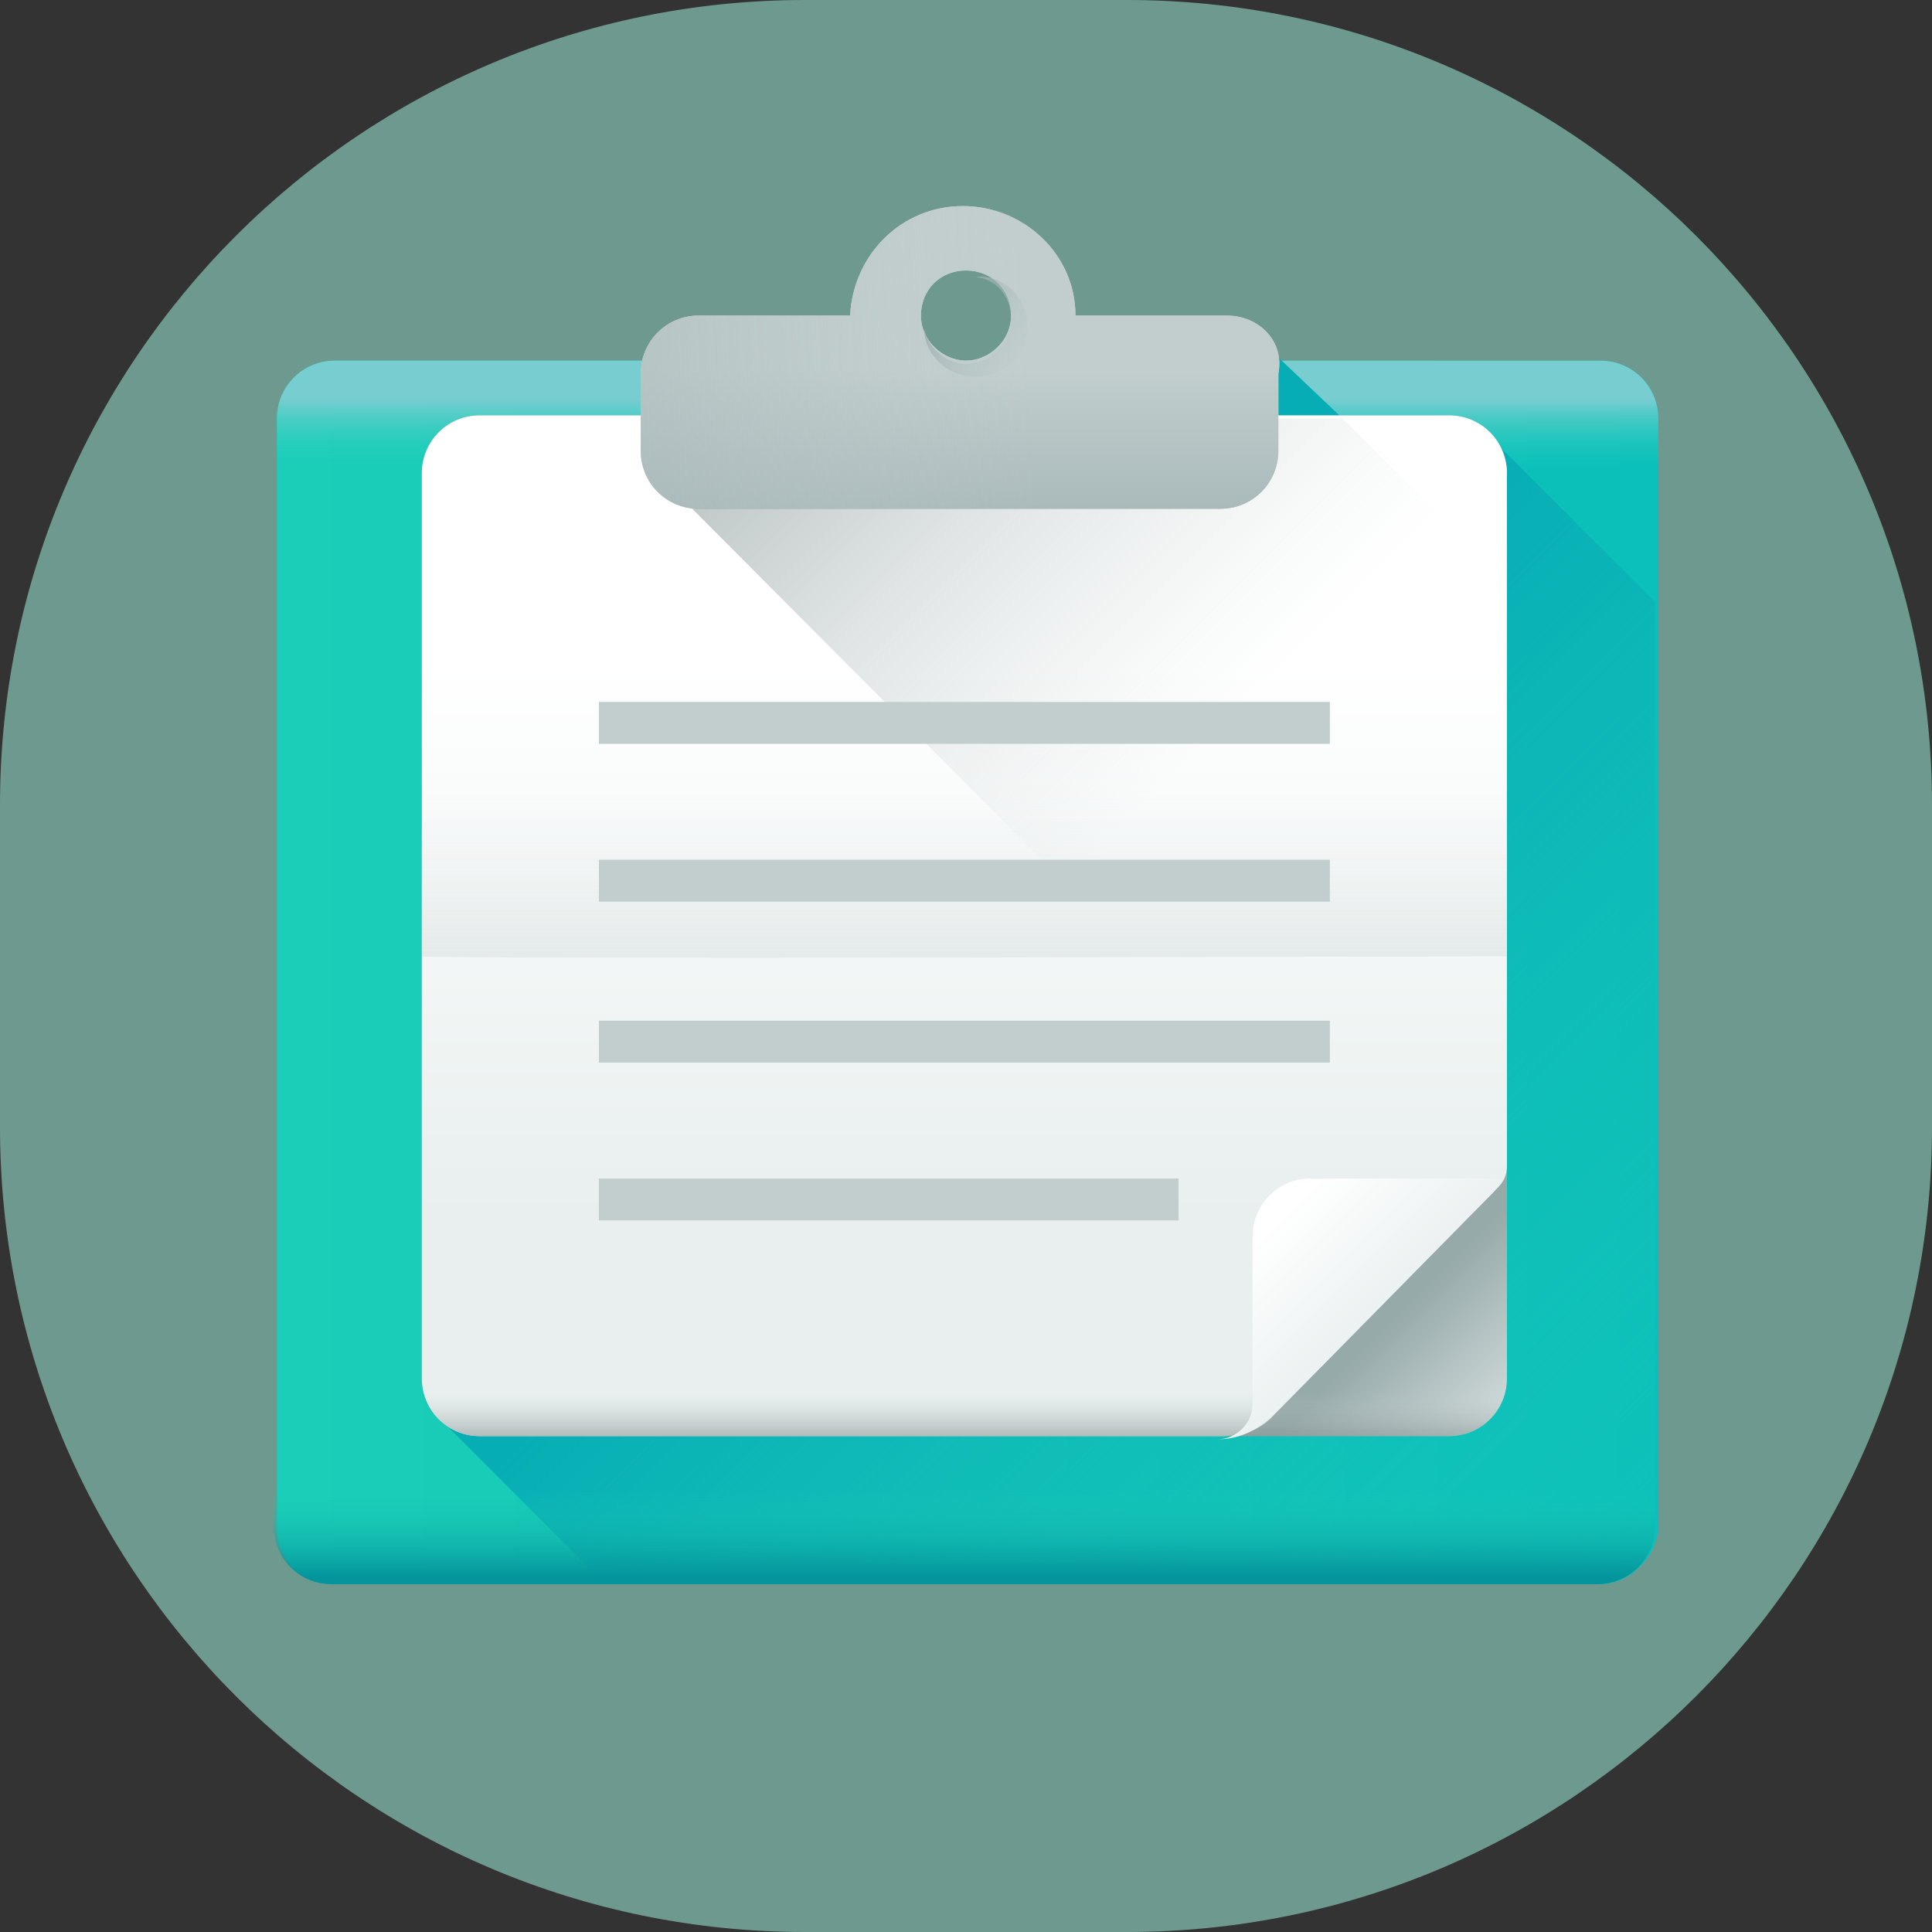 <?xml version="1.0" encoding="utf-8"?>
<!-- Generator: Adobe Illustrator 24.1.0, SVG Export Plug-In . SVG Version: 6.00 Build 0)  -->
<svg version="1.1" id="Layer_1" xmlns="http://www.w3.org/2000/svg" xmlns:xlink="http://www.w3.org/1999/xlink" x="0px" y="0px"
	 viewBox="0 0 60 60" style="enable-background:new 0 0 60 60;" xml:space="preserve">
<rect x="0" y="0" width="60" height="60" fill="#333333" stroke="none"/>
<style type="text/css">
	.st0{opacity:0.5;fill:#ABFFEB;enable-background:new    ;}
	.st1{clip-path:url(#SVGID_2_);}
	.st2{fill:url(#SVGID_3_);}
	.st3{fill:url(#SVGID_4_);}
	.st4{fill:url(#SVGID_5_);}
	.st5{fill:url(#SVGID_6_);}
	.st6{fill:url(#SVGID_7_);}
	.st7{fill:url(#SVGID_8_);}
	.st8{fill:url(#SVGID_9_);}
	.st9{fill:url(#SVGID_10_);}
	.st10{fill:url(#SVGCleanerId_0_3_);}
	.st11{fill:url(#SVGID_11_);}
	.st12{fill:url(#SVGID_12_);}
	.st13{fill:url(#SVGCleanerId_0_4_);}
	.st14{fill:url(#SVGCleanerId_0_5_);}
	.st15{fill:#C2CECE;}
	.st16{fill:url(#SVGID_13_);}
	.st17{fill:url(#SVGID_14_);}
</style>
<g id="date" transform="translate(-973 -1065)">
	<path id="Rectangle_113" class="st0" d="M998,1065h10c13.8,0,25,11.2,25,25v10c0,13.8-11.2,25-25,25h-10c-13.8,0-25-11.2-25-25v-10
		C973,1076.2,984.2,1065,998,1065z"/>
	<g>
		<defs>
			<path id="SVGID_1_" d="M998,1065h10c13.8,0,25,11.2,25,25v10c0,13.8-11.2,25-25,25h-10c-13.8,0-25-11.2-25-25v-10
				C973,1076.2,984.2,1065,998,1065z"/>
		</defs>
		<clipPath id="SVGID_2_">
			<use xlink:href="#SVGID_1_"  style="overflow:visible;"/>
		</clipPath>
		<g class="st1">
			
				<linearGradient id="SVGID_3_" gradientUnits="userSpaceOnUse" x1="929.891" y1="2122.56" x2="970.063" y2="2122.56" gradientTransform="matrix(1.067 0 0 1.067 -10.34 -1168.93)">
				<stop  offset="0" style="stop-color:#1ACEB8"/>
				<stop  offset="1" style="stop-color:#0BBFBA"/>
			</linearGradient>
			<path class="st2" d="M1022.7,1114.2h-39.3c-1,0-1.8-0.8-1.8-1.8V1078c0-1,0.8-1.8,1.8-1.8h39.3c1,0,1.8,0.8,1.8,1.8v34.5
				C1024.4,1113.4,1023.6,1114.2,1022.7,1114.2z"/>
			
				<linearGradient id="SVGID_4_" gradientUnits="userSpaceOnUse" x1="949.977" y1="2107.29" x2="949.977" y2="2105.272" gradientTransform="matrix(1.067 0 0 1.067 -10.34 -1168.93)">
				<stop  offset="1.000000e-04" style="stop-color:#1ACEB8;stop-opacity:0"/>
				<stop  offset="0.104" style="stop-color:#24CEBB;stop-opacity:0.103"/>
				<stop  offset="1" style="stop-color:#78CDD1"/>
			</linearGradient>
			<path class="st3" d="M981.6,1082.8v-4.8c0-1,0.8-1.8,1.8-1.8h39.3c1,0,1.8,0.8,1.8,1.8v4.8H981.6z"/>
			
				<linearGradient id="SVGID_5_" gradientUnits="userSpaceOnUse" x1="961.183" y1="2107.638" x2="959.98" y2="2106.436" gradientTransform="matrix(1.067 0 0 1.067 -10.34 -1168.93)">
				<stop  offset="1.000000e-04" style="stop-color:#1ACEB8;stop-opacity:0"/>
				<stop  offset="1" style="stop-color:#07ADB5"/>
			</linearGradient>
			<polygon class="st4" points="1012.7,1076.1 1014.7,1078 1012.7,1078 			"/>
			
				<linearGradient id="SVGID_6_" gradientUnits="userSpaceOnUse" x1="971.904" y1="2143.218" x2="950.452" y2="2121.767" gradientTransform="matrix(1.067 0 0 1.067 -10.34 -1168.93)">
				<stop  offset="1.000000e-04" style="stop-color:#1ACEB8;stop-opacity:0"/>
				<stop  offset="1" style="stop-color:#07ADB5"/>
			</linearGradient>
			<path class="st5" d="M1024.4,1083.7v28.7c0,1-0.8,1.8-1.8,1.8h-30.8l-5.3-5.3l0.1,0c0.2,0.1,0.4,0.1,0.7,0.1h30.1
				c1,0,1.8-0.8,1.8-1.8v-28.1c0-0.2,0-0.3-0.1-0.5l0.1-0.1L1024.4,1083.7z"/>
			
				<linearGradient id="SVGID_7_" gradientUnits="userSpaceOnUse" x1="949.977" y1="2136.998" x2="949.977" y2="2139.536" gradientTransform="matrix(1.067 0 0 1.067 -10.34 -1168.93)">
				<stop  offset="1.000000e-04" style="stop-color:#1ACEB8;stop-opacity:0"/>
				<stop  offset="1" style="stop-color:#04959C"/>
			</linearGradient>
			<path class="st6" d="M1024.4,1107.6v4.8c0,1-0.8,1.8-1.8,1.8h-39.3c-1,0-1.8-0.8-1.8-1.8v-4.8H1024.4L1024.4,1107.6z"/>
			
				<linearGradient id="SVGID_8_" gradientUnits="userSpaceOnUse" x1="961.493" y1="2132.751" x2="965.712" y2="2136.968" gradientTransform="matrix(1.067 0 0 1.067 -10.34 -1168.93)">
				<stop  offset="0" style="stop-color:#97AAAA"/>
				<stop  offset="1" style="stop-color:#E8EFEE"/>
			</linearGradient>
			<path class="st7" d="M1019.8,1079.7v28.1c0,1-0.8,1.8-1.8,1.8h-30.1c-1,0-1.8-0.8-1.8-1.8v-28.1c0-1,0.8-1.8,1.8-1.8h30.1
				C1019,1078,1019.8,1078.8,1019.8,1079.7z"/>
			
				<linearGradient id="SVGID_9_" gradientUnits="userSpaceOnUse" x1="949.977" y1="2112.935" x2="949.977" y2="2129.178" gradientTransform="matrix(1.067 0 0 1.067 -10.34 -1168.93)">
				<stop  offset="0" style="stop-color:#FFFFFF"/>
				<stop  offset="1" style="stop-color:#E8EFEE"/>
			</linearGradient>
			<path class="st8" d="M1010.9,1109.6h-23c-1,0-1.8-0.8-1.8-1.8v-28.1c0-1,0.8-1.8,1.8-1.8h30.1c1,0,1.8,0.8,1.8,1.8v21.5
				c0,0.3-0.1,0.5-0.3,0.7l-6.9,7C1012.2,1109.4,1011.6,1109.6,1010.9,1109.6z"/>
			
				<linearGradient id="SVGID_10_" gradientUnits="userSpaceOnUse" x1="949.977" y1="2134.198" x2="949.977" y2="2136.38" gradientTransform="matrix(1.067 0 0 1.067 -10.34 -1168.93)">
				<stop  offset="0" style="stop-color:#C2CECE;stop-opacity:0"/>
				<stop  offset="0.179" style="stop-color:#AFBCBC;stop-opacity:0.179"/>
				<stop  offset="1" style="stop-color:#5B6A6A"/>
			</linearGradient>
			<path class="st9" d="M1019.8,1106.4v1.4c0,1-0.8,1.8-1.8,1.8h-30.1c-1,0-1.8-0.8-1.8-1.8v-1.4H1019.8z"/>
			<g>
				
					<linearGradient id="SVGCleanerId_0_3_" gradientUnits="userSpaceOnUse" x1="949.977" y1="2107.826" x2="949.977" y2="2108.709" gradientTransform="matrix(1.067 0 0 1.067 -10.34 -1168.93)">
					<stop  offset="0" style="stop-color:#C2CECE"/>
					<stop  offset="1" style="stop-color:#97AAAA"/>
				</linearGradient>
				<path id="SVGCleanerId_0" class="st10" d="M1011.1,1074.8h-4.7c0-1.9-1.6-3.4-3.5-3.4c-1.9,0-3.4,1.5-3.5,3.4h-4.7
					c-1,0-1.8,0.8-1.8,1.8v2.4c0,1,0.8,1.8,1.8,1.8h16.2c1,0,1.8-0.8,1.8-1.8v-2.4C1012.9,1075.6,1012.1,1074.8,1011.1,1074.8z
					 M1003,1076.2c-0.7,0-1.4-0.6-1.4-1.4s0.6-1.4,1.4-1.4s1.4,0.6,1.4,1.4S1003.7,1076.2,1003,1076.2z"/>
			</g>
			
				<linearGradient id="SVGID_11_" gradientUnits="userSpaceOnUse" x1="949.977" y1="2116.796" x2="949.977" y2="2139.594" gradientTransform="matrix(1.067 0 0 1.067 -10.34 -1168.93)">
				<stop  offset="0" style="stop-color:#C2CECE;stop-opacity:0"/>
				<stop  offset="0.179" style="stop-color:#AFBCBC;stop-opacity:0.179"/>
				<stop  offset="1" style="stop-color:#5B6A6A"/>
			</linearGradient>
			<path class="st11" d="M1019.8,1094.7v-15c0-1-0.8-1.8-1.8-1.8h-3.4h-26.7c-1,0-1.8,0.8-1.8,1.8v15
				C986.2,1094.8,1019.8,1094.7,1019.8,1094.7z"/>
			
				<linearGradient id="SVGID_12_" gradientUnits="userSpaceOnUse" x1="957.915" y1="2114.22" x2="937.356" y2="2093.661" gradientTransform="matrix(1.067 0 0 1.067 -10.34 -1168.93)">
				<stop  offset="0" style="stop-color:#C2CECE;stop-opacity:0"/>
				<stop  offset="0.179" style="stop-color:#AFBCBC;stop-opacity:0.179"/>
				<stop  offset="1" style="stop-color:#5B6A6A"/>
			</linearGradient>
			<polygon class="st12" points="1019.8,1083.1 1019.8,1106.2 994.1,1080.4 994.1,1078 1014.7,1078 			"/>
			<g>
				
					<linearGradient id="SVGCleanerId_0_4_" gradientUnits="userSpaceOnUse" x1="949.977" y1="2104.395" x2="949.977" y2="2111.657" gradientTransform="matrix(1.067 0 0 1.067 -10.34 -1168.93)">
					<stop  offset="0" style="stop-color:#C2CECE"/>
					<stop  offset="1" style="stop-color:#97AAAA"/>
				</linearGradient>
				<path id="SVGCleanerId_0_1_" class="st13" d="M1011.1,1074.8h-4.7c0-1.9-1.6-3.4-3.5-3.4c-1.9,0-3.4,1.5-3.5,3.4h-4.7
					c-1,0-1.8,0.8-1.8,1.8v2.4c0,1,0.8,1.8,1.8,1.8h16.2c1,0,1.8-0.8,1.8-1.8v-2.4C1012.9,1075.6,1012.1,1074.8,1011.1,1074.8z
					 M1003,1076.2c-0.7,0-1.4-0.6-1.4-1.4s0.6-1.4,1.4-1.4s1.4,0.6,1.4,1.4S1003.7,1076.2,1003,1076.2z"/>
			</g>
			<g>
				
					<linearGradient id="SVGCleanerId_0_5_" gradientUnits="userSpaceOnUse" x1="951.576" y1="2104.692" x2="929.735" y2="2105.903" gradientTransform="matrix(1.067 0 0 1.067 -10.34 -1168.93)">
					<stop  offset="0" style="stop-color:#C2CECE;stop-opacity:0"/>
					<stop  offset="1" style="stop-color:#97AAAA"/>
				</linearGradient>
				<path id="SVGCleanerId_0_2_" class="st14" d="M1011.1,1074.8h-4.7c0-1.9-1.6-3.4-3.5-3.4c-1.9,0-3.4,1.5-3.5,3.4h-4.7
					c-1,0-1.8,0.8-1.8,1.8v2.4c0,1,0.8,1.8,1.8,1.8h16.2c1,0,1.8-0.8,1.8-1.8v-2.4C1012.9,1075.6,1012.1,1074.8,1011.1,1074.8z
					 M1003,1076.2c-0.7,0-1.4-0.6-1.4-1.4s0.6-1.4,1.4-1.4s1.4,0.6,1.4,1.4S1003.7,1076.2,1003,1076.2z"/>
			</g>
			<g>
				<rect x="991.6" y="1086.8" class="st15" width="22.7" height="1.3"/>
				<rect x="991.6" y="1091.7" class="st15" width="22.7" height="1.3"/>
				<rect x="991.6" y="1096.7" class="st15" width="22.7" height="1.3"/>
				<rect x="991.6" y="1101.6" class="st15" width="18" height="1.3"/>
			</g>
			
				<linearGradient id="SVGID_13_" gradientUnits="userSpaceOnUse" x1="951.731" y1="2104.719" x2="948.339" y2="2102.398" gradientTransform="matrix(1.067 0 0 1.067 -10.34 -1168.93)">
				<stop  offset="0" style="stop-color:#C2CECE;stop-opacity:0"/>
				<stop  offset="1" style="stop-color:#97AAAA"/>
			</linearGradient>
			<path class="st16" d="M1004.9,1075.1c0,0.9-0.7,1.6-1.6,1.6c-0.9,0-1.6-0.7-1.6-1.5c0.1,0.6,0.7,1.1,1.3,1.1
				c0.7,0,1.4-0.6,1.4-1.4c0-0.7-0.5-1.3-1.2-1.3c0,0,0.1,0,0.1,0C1004.1,1073.5,1004.9,1074.2,1004.9,1075.1z"/>
			
				<linearGradient id="SVGID_14_" gradientUnits="userSpaceOnUse" x1="958.552" y1="2129.357" x2="961.814" y2="2132.619" gradientTransform="matrix(1.067 0 0 1.067 -10.34 -1168.93)">
				<stop  offset="0" style="stop-color:#FFFFFF"/>
				<stop  offset="1" style="stop-color:#E8EFEE"/>
			</linearGradient>
			<path class="st17" d="M1019.7,1101.6c0,0-0.1,0.1-0.3,0.4c-0.1,0.1-6.8,6.9-6.8,6.9c-0.5,0.5-1.1,0.8-1.8,0.8l0,0l0,0
				c0.6,0,1.1-0.5,1.1-1.1v-5.2c0-1,0.8-1.8,1.8-1.8L1019.7,1101.6L1019.7,1101.6z"/>
		</g>
	</g>
</g>
</svg>
